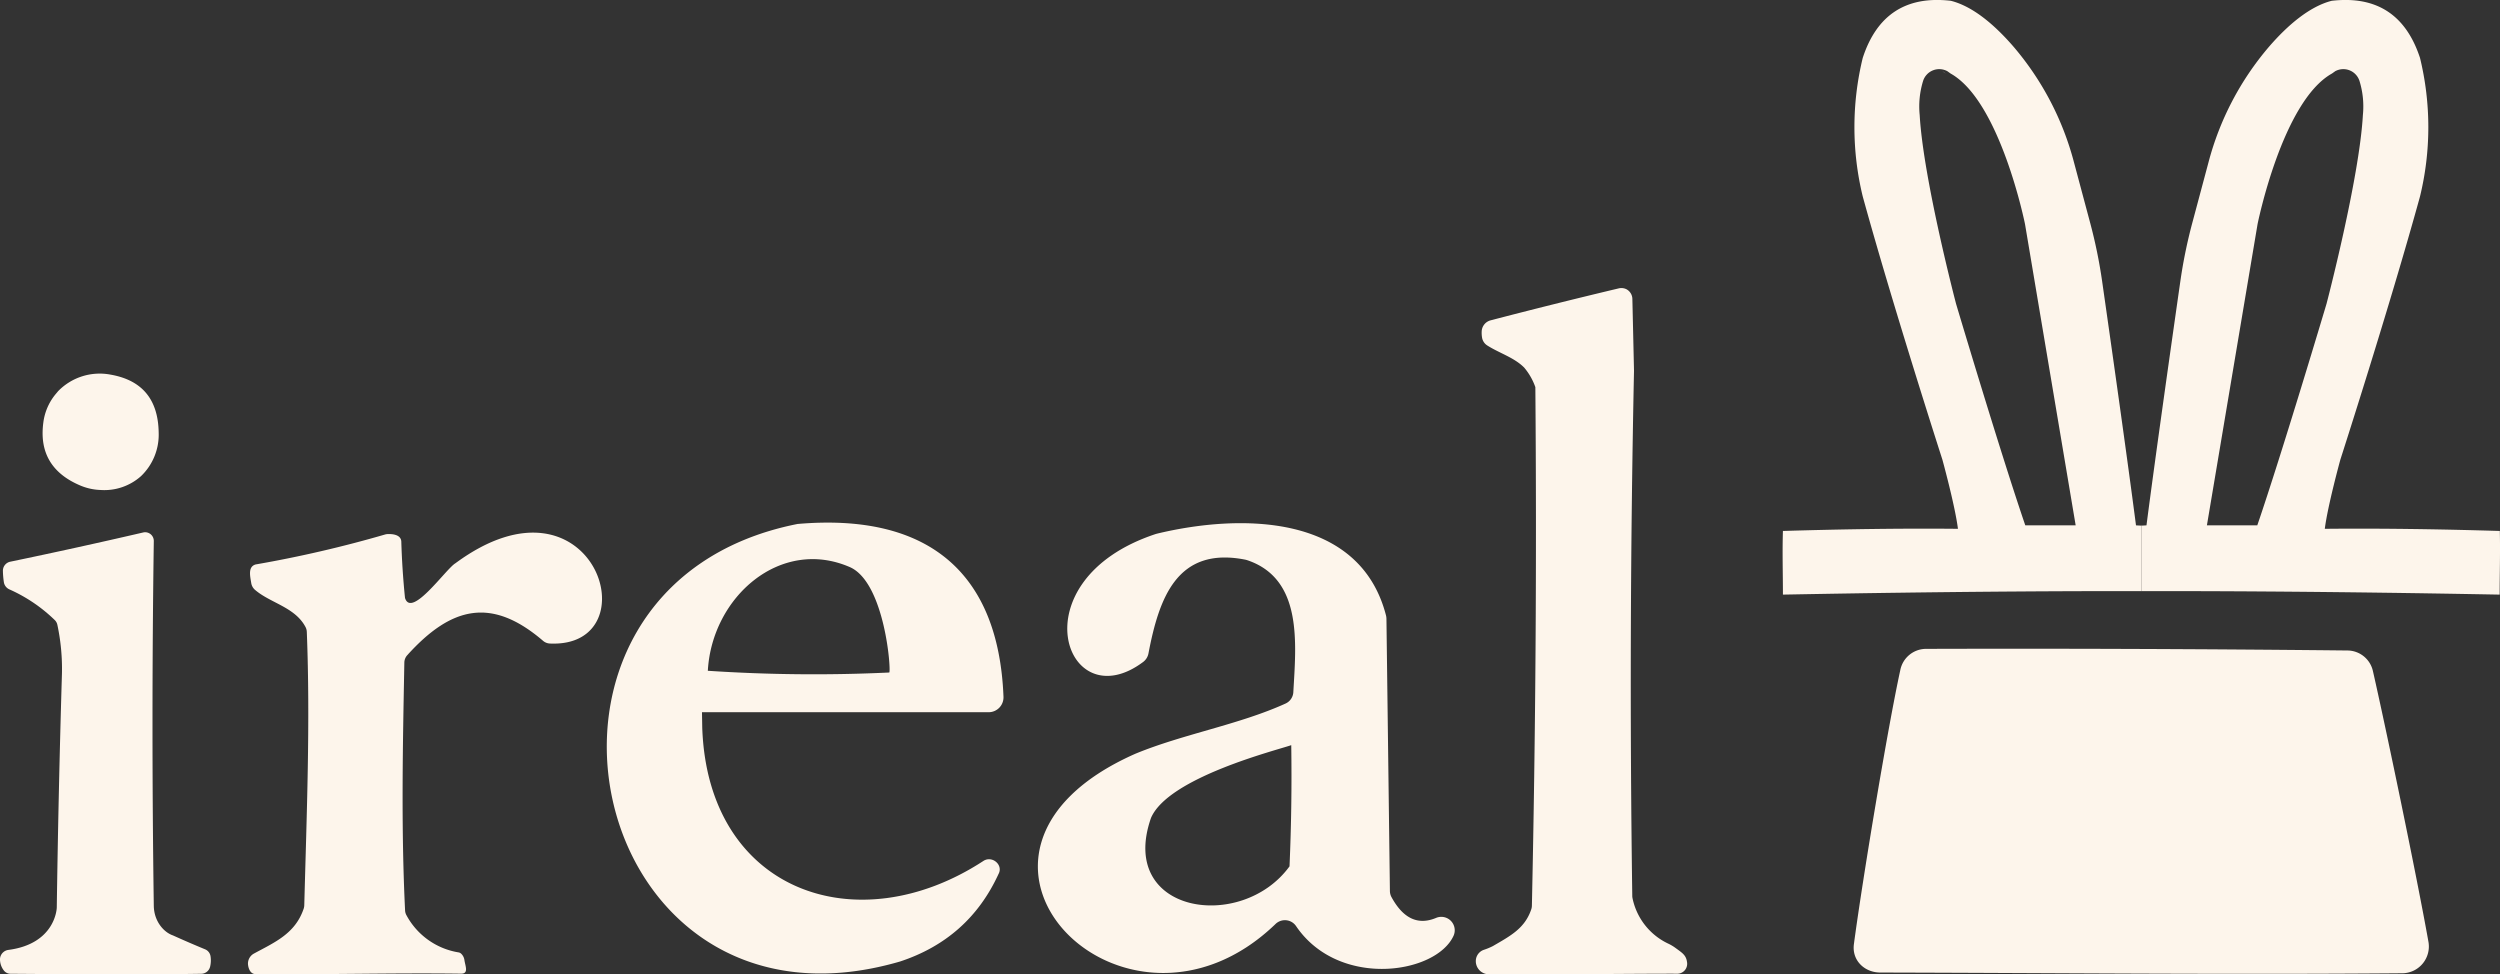<svg xmlns="http://www.w3.org/2000/svg" xmlns:xlink="http://www.w3.org/1999/xlink" viewBox="0 0 722.03 281.41"><rect x="0" y="0" width="722.03" height="281.41" fill="#333333" stroke="none"/><defs><style>.cls-1{fill:none;}.cls-2{fill:#fdf5eb;fill-rule:evenodd;}.cls-3{clip-path:url(#clip-path);}.cls-4{clip-path:url(#clip-path-2);}</style><clipPath id="clip-path" transform="translate(0 0)"><rect class="cls-1" x="514.83" width="103.6" height="171.73"/></clipPath><clipPath id="clip-path-2" transform="translate(0 0)"><rect class="cls-1" x="618.43" width="103.6" height="171.73"/></clipPath></defs><g id="Capa_2" data-name="Capa 2"><g id="Capa_1-2" data-name="Capa 1"><path class="cls-2" d="M484,273.85c1.78,1.3,2.95,2,3.21,3.89a2.87,2.87,0,0,1-3,3.48c-9.44-.05-37.34.3-54.47.16a3.82,3.82,0,0,1-3.5-3.5v-.07a3.44,3.44,0,0,1,2.31-3.49,18,18,0,0,0,2.59-1.07c5.17-3,9.29-5.15,11.13-10.7a3.44,3.44,0,0,0,.16-1q1.62-74.85,1-149.73a17.93,17.93,0,0,0-3.24-5.67c-2.92-2.92-7.14-4.14-10.61-6.35a3.32,3.32,0,0,1-1.53-2.21,8.49,8.49,0,0,1-.12-1.88,3.45,3.45,0,0,1,2.57-3.19q18.39-4.8,36.95-9.22a3.3,3.3,0,0,1,2.37.28l.1.06a3.26,3.26,0,0,1,1.53,2.78q.24,10.32.47,20.64-1.57,75.84-.5,151.66a3.08,3.08,0,0,0,.07.68,18.65,18.65,0,0,0,10.42,13.18A12.71,12.71,0,0,1,484,273.85Z" transform="translate(0 0)"/><path class="cls-2" d="M32,108.21Q45.64,110.63,45.83,125a16.57,16.57,0,0,1-5.1,12.51,15.91,15.91,0,0,1-11.73,4,16.35,16.35,0,0,1-6-1.37Q10.78,134.86,12.52,122A16,16,0,0,1,15.93,114c.27-.33.55-.64.83-1A16.77,16.77,0,0,1,32,108.21Z" transform="translate(0 0)"/><g id="_Repetición_de_espejo_" data-name="&lt;Repetición de espejo&gt;"><g class="cls-3"><path class="cls-2" d="M584.93,151.73c-7.17-20.93-20-64-20-64s-9.47-36.08-10.5-54.5a25,25,0,0,1,1-9.91,4.9,4.9,0,0,1,7-2.75h0l.92.66c14.36,8,21.5,43.5,21.5,43.5l14.63,87Zm35,19c-52.55-.11-103.52,1-105,1,0-6.25-.2-12.12,0-18.38,16.67-.5,33.88-.79,50.55-.62-.86-6.79-4.5-20-4.5-20s-14.24-44.15-23-76a84.53,84.53,0,0,1,0-40Q544.08-2,563.43.23c6.48,1.63,12.79,7.12,18.08,13.23A84.31,84.31,0,0,1,599,46.92l4.68,17.5a144.69,144.69,0,0,1,3.45,16.88c2.29,16,7.21,50.63,9.77,70.43,1.28.08,2.16.11,2.83.11Z" transform="translate(0 0)"/></g></g><g id="_Repetición_de_espejo_2" data-name="&lt;Repetición de espejo&gt;"><g class="cls-4"><path class="cls-2" d="M651.93,151.73c7.17-20.93,20-64,20-64s9.47-36.08,10.5-54.5a25,25,0,0,0-1-9.91,4.9,4.9,0,0,0-7-2.75h0l-.92.66c-14.36,8-21.5,43.5-21.5,43.5l-14.63,87Zm-35,19c52.55-.11,103.52,1,105,1,0-6.25.2-12.12.05-18.38-16.67-.5-33.88-.79-50.55-.62.86-6.79,4.5-20,4.5-20s14.24-44.15,23-76a84.53,84.53,0,0,0,0-40Q692.78-2,673.43.23C667,1.86,660.64,7.35,655.35,13.46a84.31,84.31,0,0,0-17.52,33.46l-4.68,17.5A144.69,144.69,0,0,0,629.7,81.3c-2.29,16-7.21,50.63-9.77,70.43-1.28.08-2.16.11-2.83.11Z" transform="translate(0 0)"/></g></g><path class="cls-2" d="M560.82,20.44l.19.13h0Z" transform="translate(0 0)"/><path class="cls-2" d="M561.93,21.23l-.92-.66A5.19,5.19,0,0,1,561.93,21.23Z" transform="translate(0 0)"/><path class="cls-2" d="M111.21,154.37a3.11,3.11,0,0,1,.69-.12c1.63-.07,3.87.22,4,2.12q.24,8.17,1.07,16.32c1.86,6,11.8-8.37,14.54-10,40.1-29.59,57,24.54,27.3,23.17a3.24,3.24,0,0,1-2-.81c-14.77-12.64-26.38-10-39.18,4.17a3.25,3.25,0,0,0-.85,2.15c-.45,23.82-.95,47.78.21,71.53a3.16,3.16,0,0,0,.42,1.47,20.89,20.89,0,0,0,15.13,10.71,1.52,1.52,0,0,1,.67.38,3.13,3.13,0,0,1,.93,1.88c.24,1.65,1.31,3.9-1,3.87-19.57-.27-38.61.32-59.34.12-1.37,0-2-1.37-2.16-2.67a3.29,3.29,0,0,1,1.72-3.27c6-3.26,11.93-5.74,14.36-13a3.52,3.52,0,0,0,.16-1c.69-26.25,1.76-52.72.73-78.89a3.23,3.23,0,0,0-.32-1.3c-3-5.86-10.21-7-14.67-10.87a3.26,3.26,0,0,1-1.06-1.94c-.32-2-1-4.72,1.27-5.37A345.61,345.61,0,0,0,111.21,154.37Z" transform="translate(0 0)"/><path class="cls-2" d="M556.18,187.4q61-.18,121.91.47a7.59,7.59,0,0,1,7.25,6c3.61,15.81,12.62,59,16,78a7.74,7.74,0,0,1-7.36,9.22c-50.36.43-100.56-.09-150.93-.21-4.57,0-8.25-3.52-7.62-8.2,2.51-18.88,9.81-62.74,13.4-79.16A7.6,7.6,0,0,1,556.18,187.4Z" transform="translate(0 0)"/><path class="cls-2" d="M284,248.66c-36.54,23.87-79.67,8.84-81.19-38.68,0-.63-.07-4.28-.07-4.28l4.38,0h78.4a4.3,4.3,0,0,0,4.3-4.47c-1.42-36.2-22.11-53.15-59.48-49.9-90.38,17.91-61.82,153,29.59,126.37q19.85-6.54,28.45-25.27C289.84,249.8,286.53,247,284,248.66Zm-38.43-84.82c10,4.61,11.84,29.85,11.26,30.39a462.35,462.35,0,0,1-52.4-.5C205.61,172.38,225.47,155,245.57,163.84Z" transform="translate(0 0)"/><path class="cls-2" d="M49.93,270.15q4.62,2.09,9.25,4a2.6,2.6,0,0,1,1.61,1.94,7.76,7.76,0,0,1-.12,3.15,2.66,2.66,0,0,1-2.55,2c-18.36.29-36.57.15-55,0a2.45,2.45,0,0,1-2-.94A5.31,5.31,0,0,1,0,276.92a2.79,2.79,0,0,1,2.4-2.57c13.53-1.76,14-11.89,14-12.25q.48-33.74,1.49-67.45a61,61,0,0,0-1.32-14.19,2.67,2.67,0,0,0-.77-1.39,45.06,45.06,0,0,0-13.09-8.85,2.74,2.74,0,0,1-1.6-2.12,24.83,24.83,0,0,1-.27-3.22A2.66,2.66,0,0,1,3,162.22q19.25-4,38.42-8.45a2.3,2.3,0,0,1,1,0h0a2.51,2.51,0,0,1,2,2.48q-.75,52.71,0,105.44C44.52,266.17,47.37,269.28,49.93,270.15Z" transform="translate(0 0)"/><path class="cls-2" d="M414.86,265.06q-7.91,3.39-13-6a3.86,3.86,0,0,1-.44-1.76q-.5-39.3-1-78.58a4.36,4.36,0,0,0-.13-1c-7.59-29.36-41.88-29.43-66.19-23.58l-.38.11c-40.3,13.38-26,53.73-3.56,36.93a4,4,0,0,0,1.52-2.42c3.05-15.92,8.19-31,27.94-27.13a5.29,5.29,0,0,1,.57.15c16.11,5.4,14.13,24,13.34,38.12a3.84,3.84,0,0,1-2.22,3.28c-13.55,6.15-29.41,8.75-43.4,14.51-64.88,28.7-3.2,91.3,40.49,49.16a3.89,3.89,0,0,1,5.92.62c12.34,18.17,40.57,13.87,45.52,2.71A3.88,3.88,0,0,0,414.86,265.06Zm-42.43-14.85c-13.87,19.09-49.69,13.69-40-14,5.06-11.71,36.31-19.53,40.5-21Q373.19,232.72,372.43,250.21Z" transform="translate(0 0)"/></g></g></svg>
